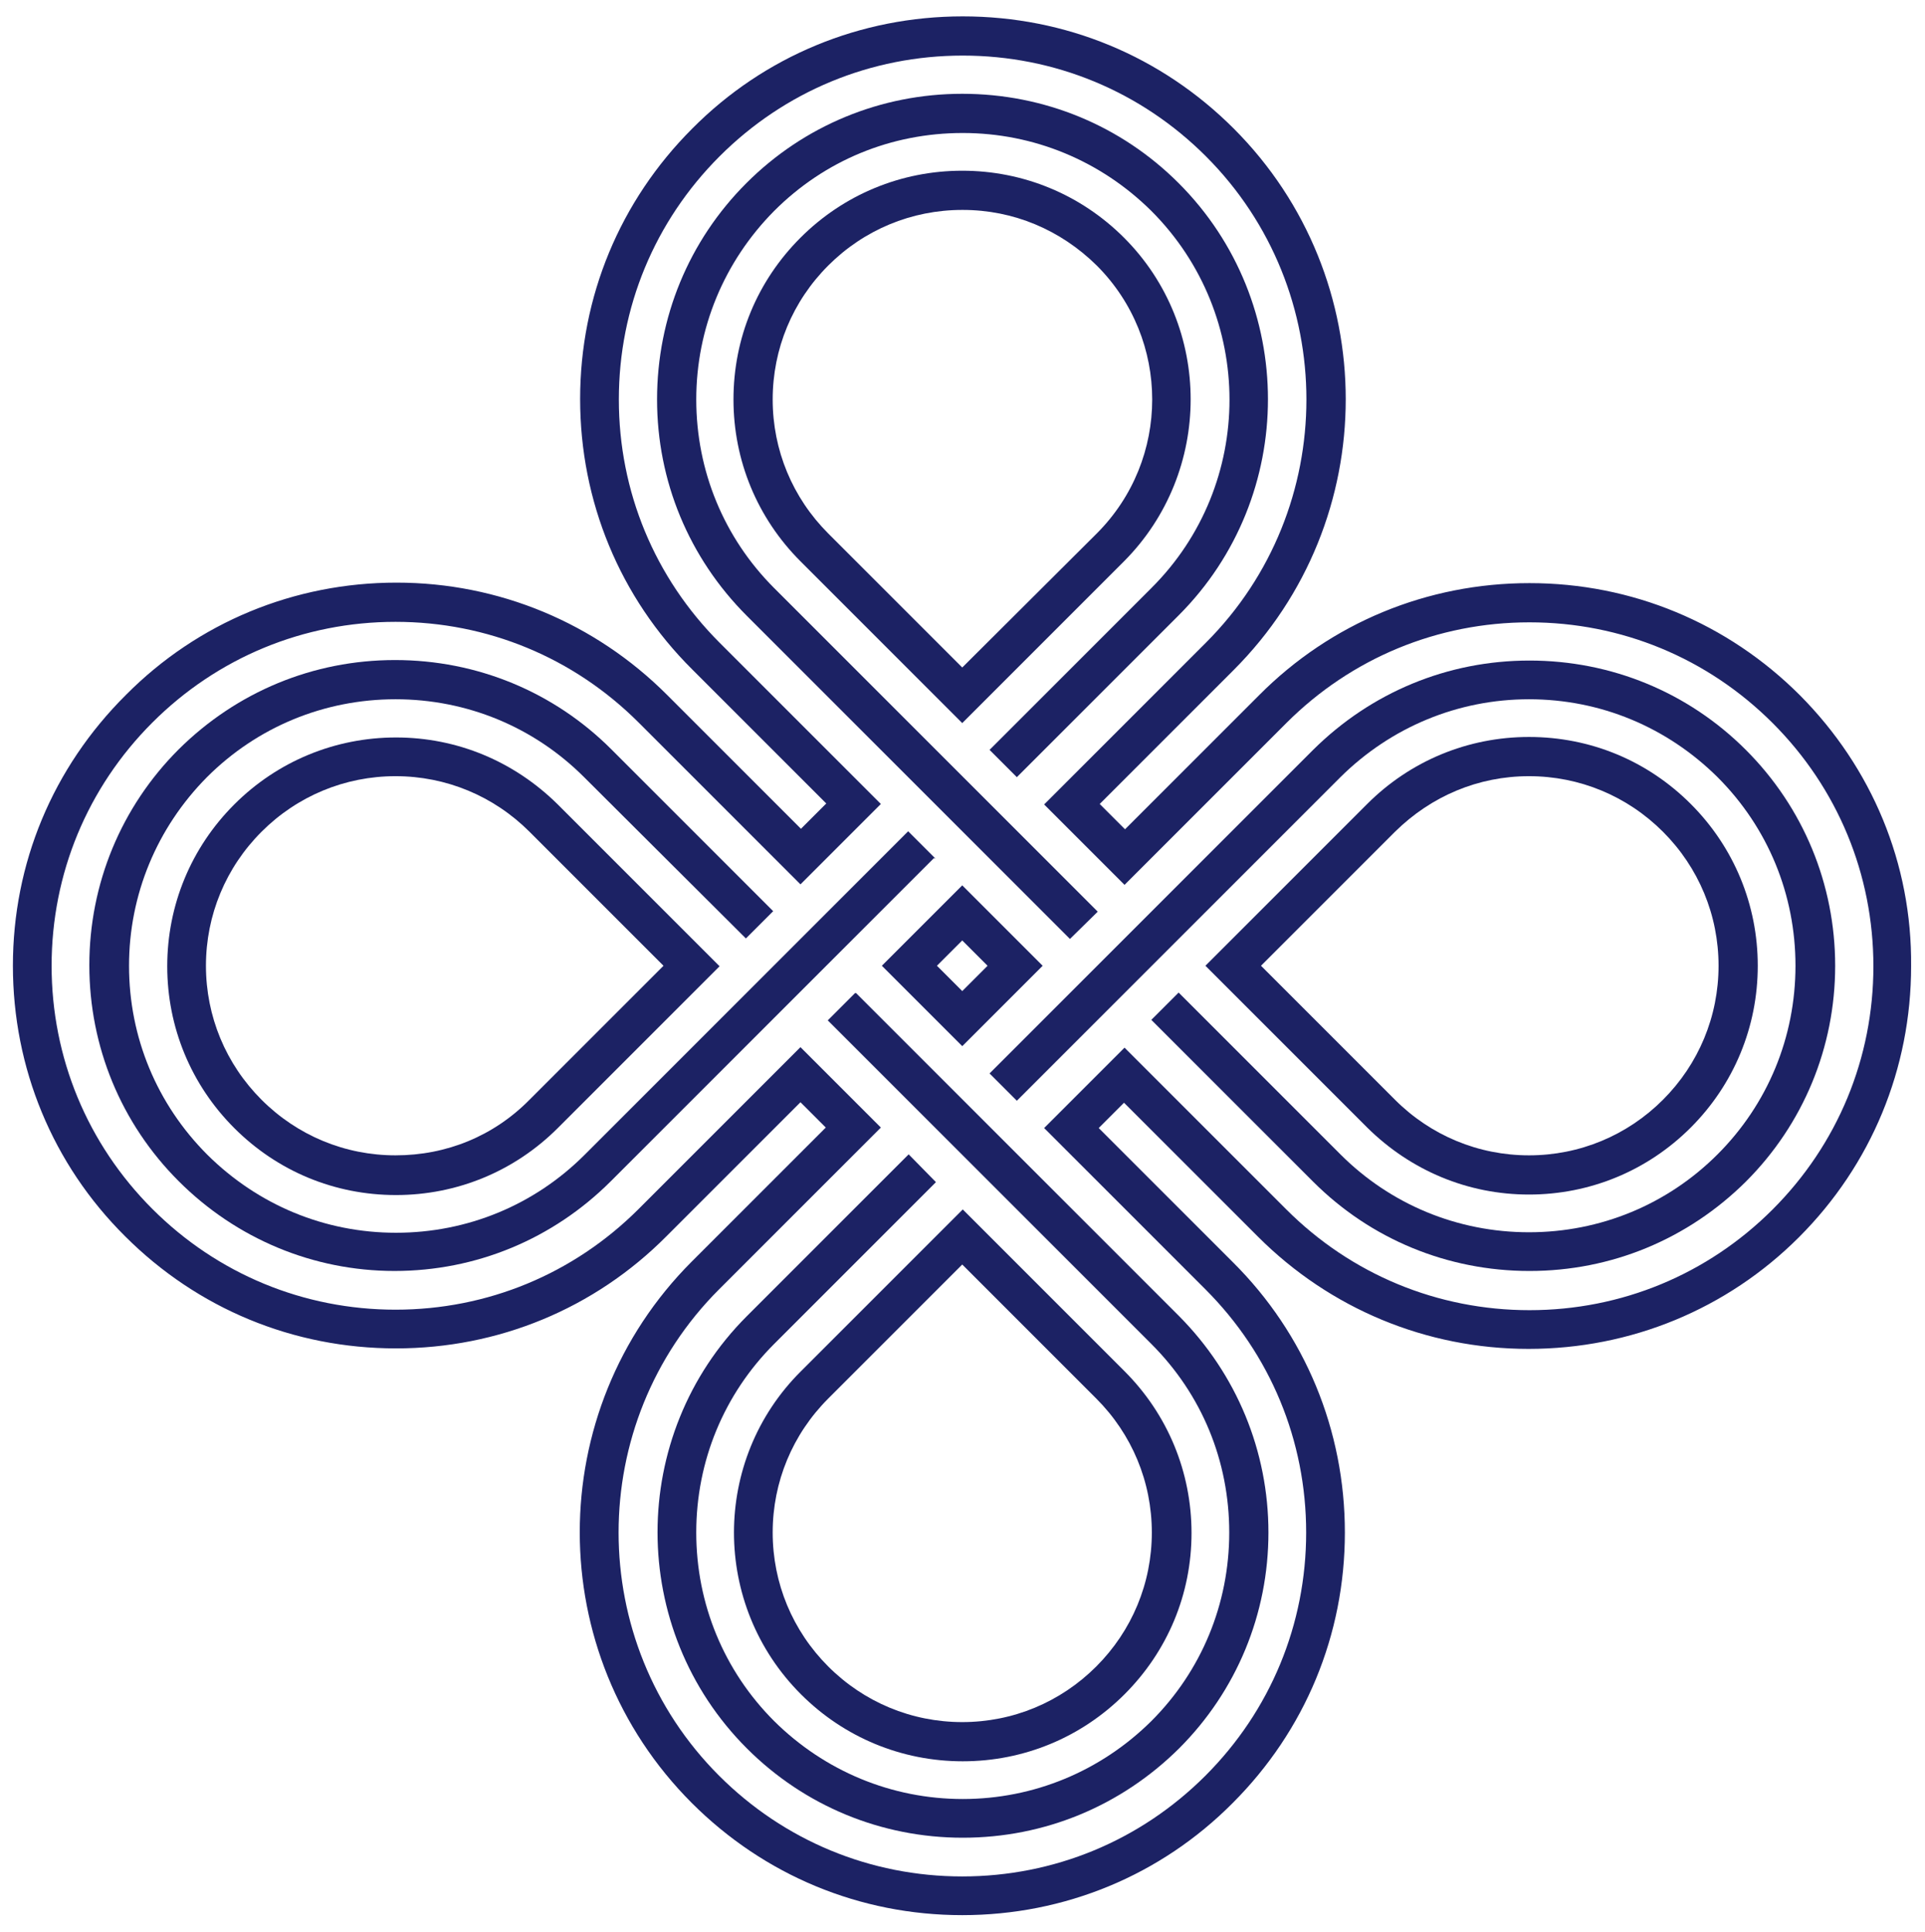 <?xml version="1.0" encoding="utf-8"?>
<!-- Generator: Adobe Illustrator 25.2.1, SVG Export Plug-In . SVG Version: 6.00 Build 0)  -->
<svg version="1.0" id="Layer_1" xmlns="http://www.w3.org/2000/svg" xmlns:xlink="http://www.w3.org/1999/xlink" x="0px" y="0px"
	 viewBox="0 0 387.9 389.3" style="enable-background:new 0 0 387.9 389.3;" xml:space="preserve">
<style type="text/css">
	.st0{fill:#1C2264;}
</style>
<g>
	<g>
		<path class="st0" d="M177.8,194.5l-0.1,0.1l16.1,16.1l0.1,0.1l16.1-16.1l0.1-0.1l-16.1-16.1l-0.1-0.1L177.8,194.5z M193.9,189.5
			l5.1,5.1l-5.1,5.1l-5.1-5.1L193.9,189.5z"/>
		<path class="st0" d="M308.1,240.7L308.1,240.7c12.3,0,23.9-4.8,32.6-13.5c8.7-8.7,13.5-20.3,13.5-32.6c0-12.3-4.8-23.9-13.5-32.6
			c-8.7-8.7-20.2-13.5-32.6-13.5c-12.3,0-23.9,4.8-32.6,13.5l-32.5,32.5l-0.1,0.1l32.6,32.6C284.3,235.9,295.8,240.7,308.1,240.7z
			 M308.1,156.4c10.2,0,19.8,4,27,11.2c7.2,7.2,11.2,16.8,11.2,27c0,10.2-4,19.8-11.2,27c-7.2,7.2-16.8,11.2-27,11.2
			c-10.2,0-19.8-4-27-11.2l-27-27l27-27C288.4,160.4,297.9,156.4,308.1,156.4z"/>
		<path class="st0" d="M308.1,140.9c14.4,0,27.8,5.6,38,15.7c10.2,10.2,15.7,23.7,15.7,38c0,14.4-5.6,27.9-15.7,38
			c-10.1,10.1-23.6,15.7-38,15.7l0,0c-14.4,0-27.9-5.6-38-15.7l-32.5-32.5l-0.1-0.1l-5.4,5.4l-0.1,0.1l32.6,32.6
			c11.6,11.6,27.1,18,43.6,18l0,0c16.5,0,31.9-6.4,43.6-18c11.6-11.6,18-27.1,18-43.5c0-16.4-6.4-31.9-18-43.5
			c-11.6-11.6-27.1-18-43.6-18c-16.5,0-31.9,6.4-43.6,18l-65.1,65.1l-0.1,0.1l5.4,5.4l0.1,0.1l65.2-65.2
			C280.3,146.5,293.8,140.9,308.1,140.9z"/>
		<path class="st0" d="M172.3,200.1l-5.4,5.4l-0.1,0.1l65.2,65.2c10.2,10.2,15.7,23.6,15.7,38c0,14.4-5.6,27.9-15.7,38
			c-10.2,10.1-23.7,15.7-38,15.7c-14.3,0-27.8-5.6-38-15.7c-10.1-10.1-15.7-23.6-15.7-38c0-14.4,5.6-27.9,15.7-38l32.5-32.5l0.1-0.1
			l-5.4-5.5l-0.1-0.1l-32.6,32.6c-24,24-24,63.1,0,87.1c11.6,11.6,27.1,18,43.5,18h0c16.5,0,31.9-6.4,43.6-18
			c11.6-11.6,18-27.1,18-43.5c0-16.4-6.4-31.9-18-43.6l-65.1-65.1L172.3,200.1z M193.9,370.3L193.9,370.3L193.9,370.3L193.9,370.3z"
			/>
		<path class="st0" d="M161.4,341.4c8.7,8.7,20.3,13.5,32.6,13.5c12.3,0,23.9-4.8,32.6-13.5c8.7-8.7,13.5-20.2,13.5-32.5
			c0-12.3-4.8-23.9-13.5-32.6l-32.5-32.5l-0.1-0.1l-32.6,32.6C143.4,294.2,143.4,323.4,161.4,341.4z M193.9,254.8l27,27
			c7.2,7.2,11.2,16.8,11.2,27c0,10.2-4,19.8-11.2,27c-7.2,7.2-16.8,11.2-27,11.2c-10.2,0-19.8-4-27-11.2c-7.2-7.2-11.2-16.8-11.2-27
			c0-10.2,4-19.8,11.2-27L193.9,254.8z"/>
		<path class="st0" d="M215.6,189.2l5.5-5.4l0.1-0.1l-65.2-65.2c-10.1-10.1-15.7-23.6-15.7-38c0-14.3,5.6-27.8,15.7-38
			c10.2-10.2,23.6-15.7,38-15.7c14.3,0,27.8,5.6,38,15.7c21,21,21,55.1,0,76l-32.5,32.5l-0.1,0.1l5.4,5.4l0.1,0.1l32.6-32.6
			c24-24,24-63.1,0-87.1c-11.6-11.6-27.1-18-43.6-18c-16.4,0-31.9,6.4-43.5,18c-11.6,11.6-18,27.1-18,43.6
			c0,16.4,6.4,31.9,18.1,43.6l65.1,65.1L215.6,189.2z"/>
		<path class="st0" d="M188.5,173l-5.4-5.4l-0.1-0.1l-65.2,65.2c-10.1,10.1-23.6,15.7-38,15.7c-14.4,0-27.8-5.6-38-15.7
			C31.6,222.5,26,209,26,194.6c0-14.3,5.6-27.8,15.7-38c10.1-10.1,23.6-15.7,38-15.7c14.4,0,27.9,5.6,38,15.7l32.5,32.4l0.1,0.1
			l5.4-5.4l0.1-0.1l-32.6-32.6c-11.6-11.6-27.1-18-43.6-18c-16.5,0-31.9,6.4-43.6,18c-11.6,11.6-18,27.1-18,43.5
			c0,16.4,6.4,31.9,18,43.5c11.6,11.6,27.1,18.1,43.5,18.1c16.4,0,31.9-6.4,43.6-18.1l65.1-65.1L188.5,173z"/>
		<path class="st0" d="M79.8,148.6c-12.3,0-23.9,4.8-32.6,13.5c-8.7,8.7-13.5,20.3-13.5,32.6c0,12.3,4.8,23.9,13.5,32.6
			c8.7,8.7,20.2,13.5,32.6,13.5h0l0,0c12.3,0,23.9-4.8,32.6-13.5l32.5-32.5l0.1-0.1l-32.6-32.6C103.6,153.4,92.1,148.6,79.8,148.6z
			 M79.7,232.8c-10.2,0-19.8-4-27-11.2c-7.2-7.2-11.2-16.8-11.2-27c0-10.2,4-19.8,11.2-27c7.2-7.2,16.8-11.2,27-11.2
			c10.2,0,19.8,4,27,11.2l27,27l-27,27C99.5,228.9,90,232.8,79.7,232.8l0,0.2L79.7,232.8L79.7,232.8z"/>
		<path class="st0" d="M226.5,47.9c-8.7-8.7-20.3-13.5-32.6-13.5c-12.3,0-23.9,4.8-32.6,13.5c-8.7,8.7-13.5,20.2-13.5,32.6
			c0,12.3,4.8,23.9,13.5,32.6l32.5,32.5l0.1,0.1l32.6-32.6C244.4,95.1,244.4,65.8,226.5,47.9z M193.9,134.5l-27-27
			c-7.2-7.2-11.2-16.8-11.2-27c0-10.2,4-19.8,11.2-27c7.2-7.2,16.8-11.2,27-11.2h0.1c10.2,0,19.7,4,27,11.2
			c14.9,14.9,14.9,39.1,0,54L193.9,134.5z"/>
		<path class="st0" d="M362.7,140.1c-14.6-14.6-33.9-22.6-54.5-22.6c-20.6,0-40,8-54.5,22.6l-27,27l-5.1-5.1l27-27
			c30.1-30.1,30.1-79,0-109.1c-14.6-14.6-33.9-22.6-54.6-22.6c-20.6,0-40,8-54.5,22.6c-14.6,14.6-22.6,33.9-22.6,54.5
			c0,20.6,8,40,22.6,54.5l27,27l-5.1,5.1l-27-27c-14.5-14.5-33.9-22.6-54.5-22.6s-40,8-54.5,22.6C10.6,154.7,2.6,174,2.6,194.6
			c0,20.6,8,40,22.6,54.5c14.6,14.6,33.9,22.6,54.6,22.6c20.6,0,40-8,54.5-22.6l27-27l5.1,5.1l-27,27c-30.1,30.1-30.1,79,0,109.1
			c14.6,14.6,33.9,22.6,54.5,22.6h0c20.6,0,40-8,54.5-22.6c14.6-14.6,22.6-33.9,22.6-54.5c0-20.6-8-40-22.6-54.5l-27-27l5.1-5.1
			l27,27c14.5,14.5,33.9,22.6,54.5,22.6c20.6,0,40-8,54.5-22.5c14.6-14.6,22.6-34,22.6-54.6C385.3,174,377.2,154.7,362.7,140.1z
			 M242.9,259.8c13.1,13.1,20.3,30.5,20.3,49c0,18.5-7.2,35.9-20.3,49c-13.1,13.1-30.5,20.3-49,20.3c-18.5,0-35.9-7.2-49-20.3
			c-27-27-27-71,0-98l32.5-32.5l0.1-0.1l-16.1-16.1l-0.1-0.1l-32.6,32.6c-13.1,13.1-30.5,20.3-49,20.3c-18.5,0-35.9-7.2-49-20.3
			c-13.1-13.1-20.3-30.5-20.3-49c0-18.5,7.2-35.9,20.3-49c13.1-13.1,30.5-20.3,49-20.3c18.5,0,35.9,7.2,49,20.3l32.5,32.5l0.1,0.1
			l16.1-16.1l0.1-0.1L145,129.5c-13.1-13.1-20.3-30.5-20.3-49c0-18.5,7.2-35.9,20.3-49c13.1-13.1,30.5-20.3,49-20.3
			c18.5,0,35.9,7.2,49,20.3c27,27,27,71,0,98l-32.5,32.5l-0.1,0.1l16.1,16.1l0.1,0.1l32.6-32.6c13.1-13.1,30.5-20.3,49-20.3
			c18.5,0,35.9,7.2,49,20.3c13.1,13.1,20.3,30.5,20.3,49c0,18.5-7.2,35.9-20.3,49c-13.1,13.1-30.5,20.3-49,20.3s-35.9-7.2-49-20.3
			l-32.5-32.5l-0.1-0.1l-16.1,16.1l-0.1,0.1L242.9,259.8z"/>
	</g>
</g>
</svg>
